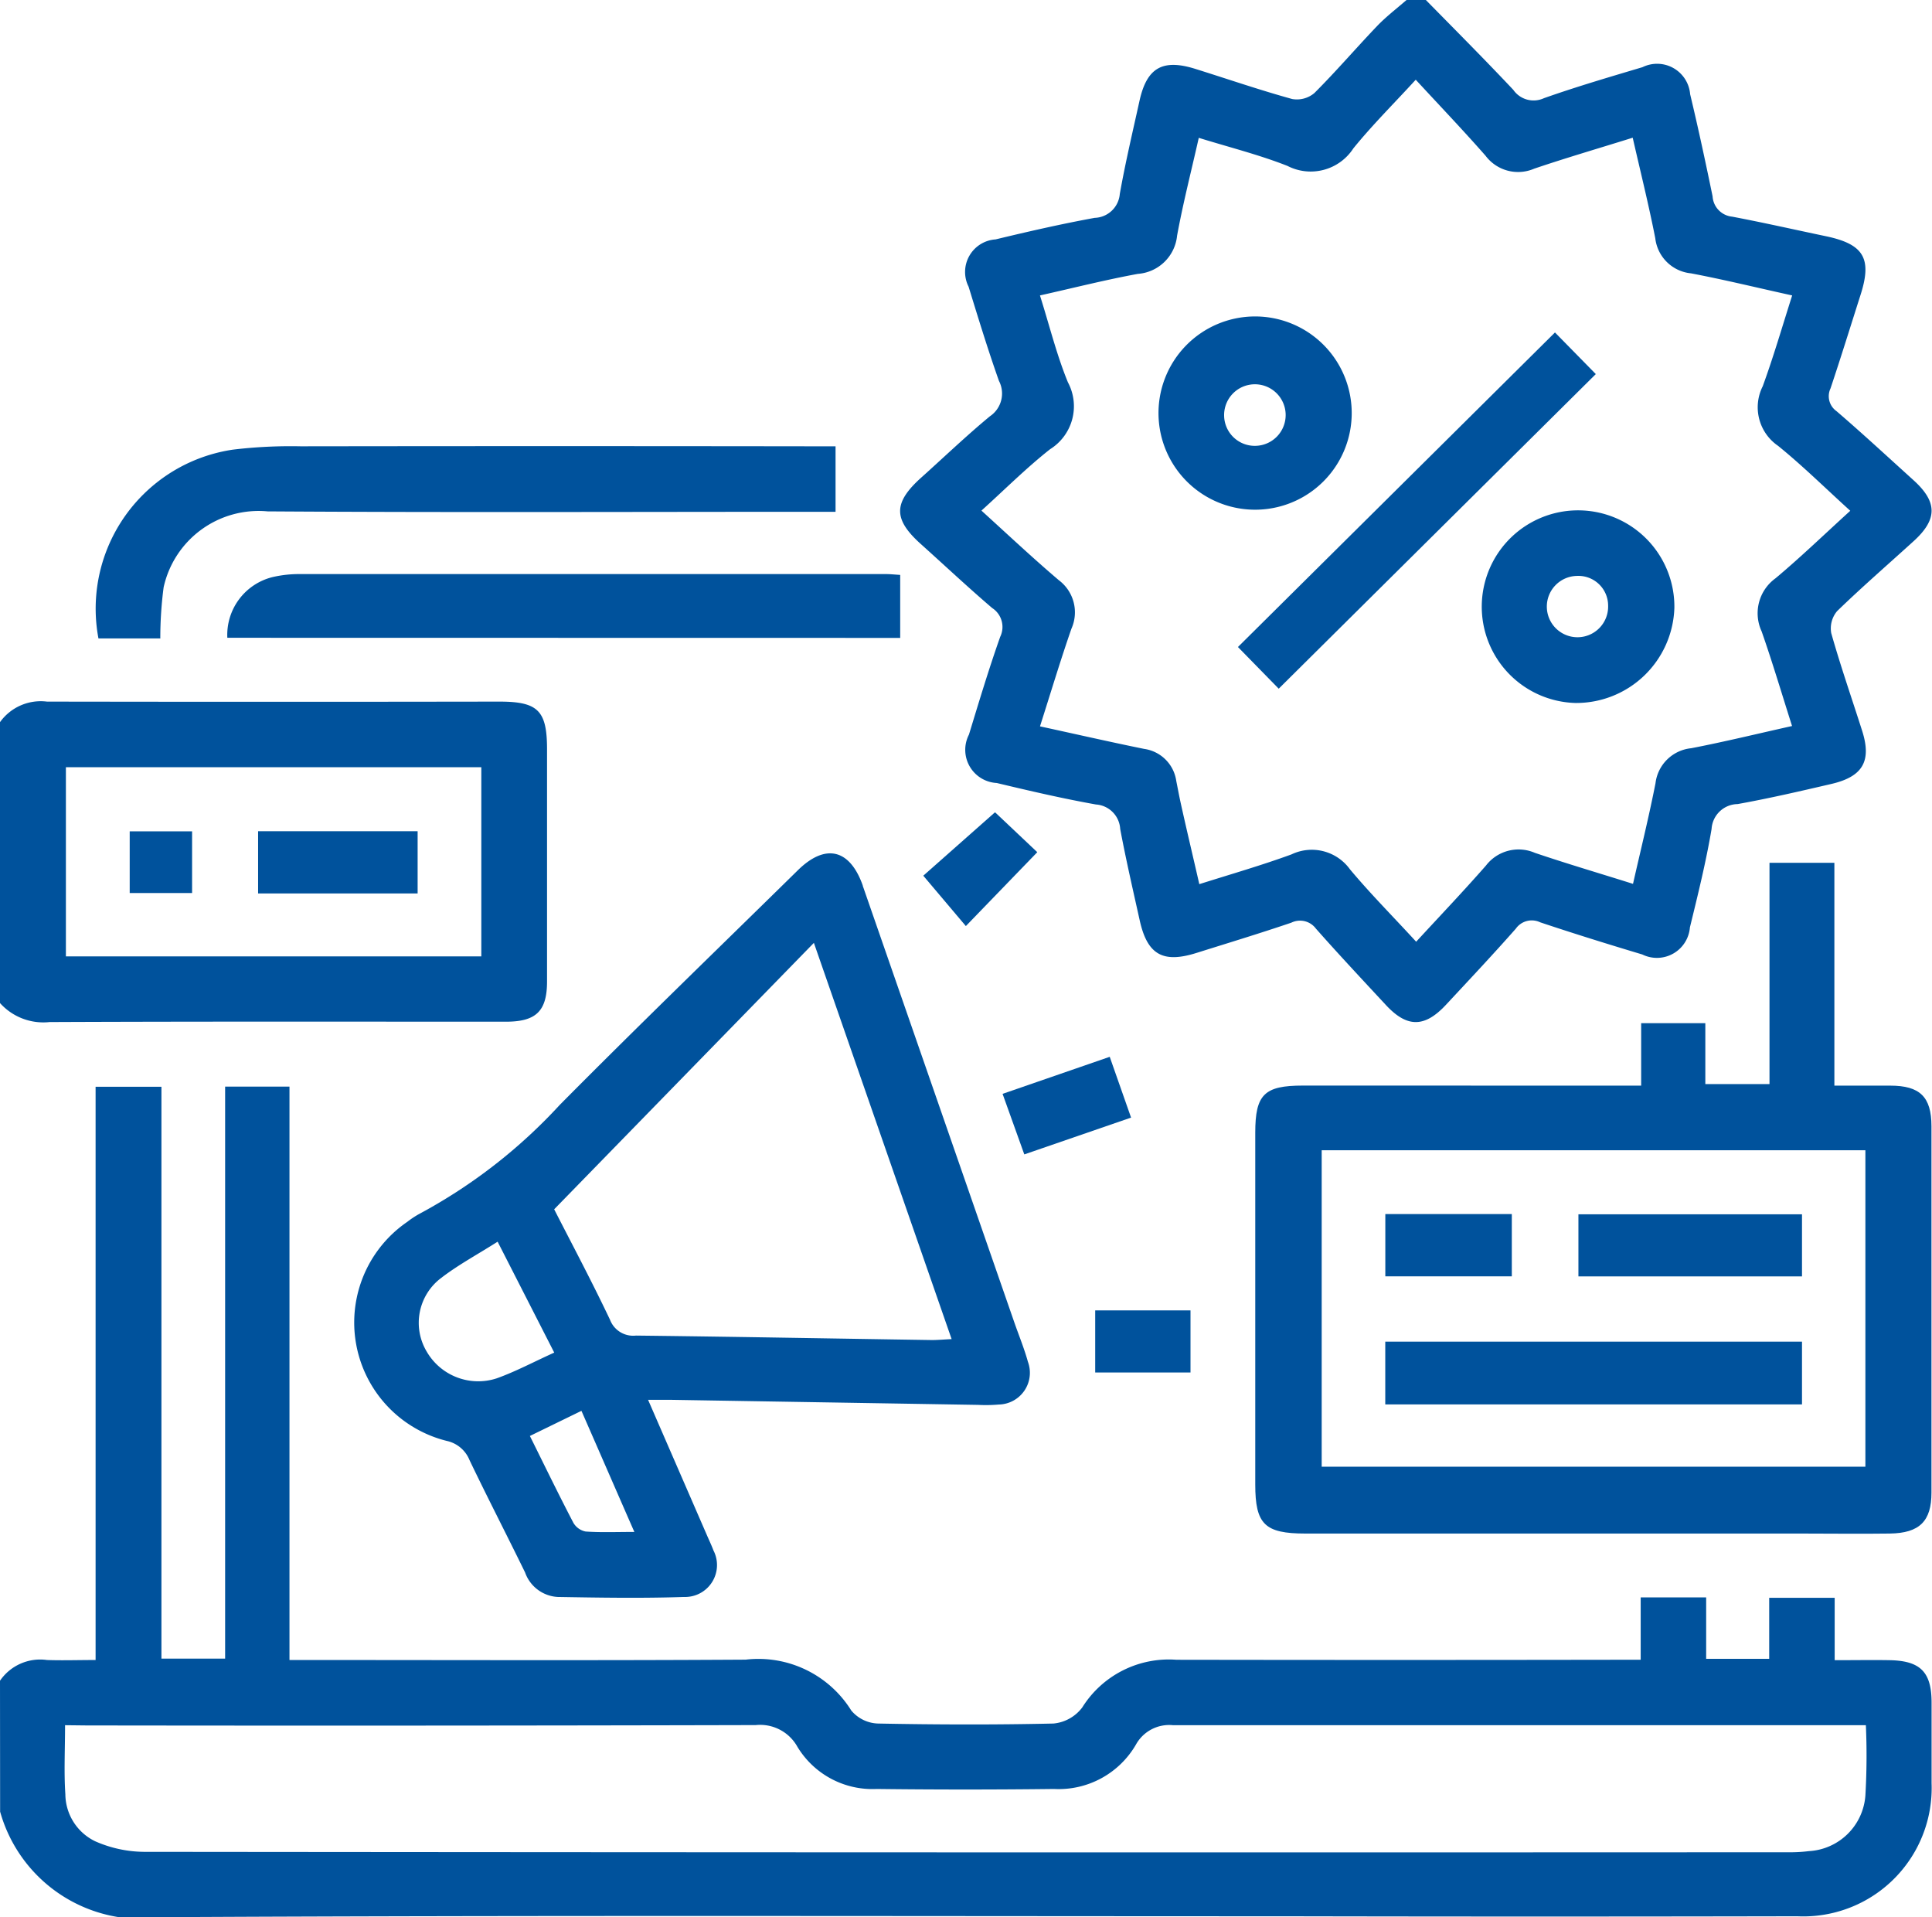 <svg xmlns="http://www.w3.org/2000/svg" width="32.457" height="32.201" viewBox="0 0 32.457 32.201">
  <g id="p8" transform="translate(-1425.346 -341.771)">
    <path id="Path_114" data-name="Path 114" d="M316.846,277.5a.817.817,0,0,1,.789-.348c.261.009.522,0,.817,0v-9.628h1.106v9.605h1.07v-9.608h1.081v9.631h.408c2.419,0,4.837.009,7.256-.006a1.838,1.838,0,0,1,1.774.854.611.611,0,0,0,.45.219c.982.019,1.965.022,2.946,0a.684.684,0,0,0,.485-.271,1.715,1.715,0,0,1,1.582-.8q3.675.006,7.35,0h.449V276.1h1.1v1.032h1.059v-1.025h1.1v1.048c.341,0,.635-.005.928,0,.513.011.7.2.7.713,0,.45,0,.9,0,1.351a2.157,2.157,0,0,1-2.255,2.237q-4.324.009-8.649,0c-6.263,0-12.526-.018-18.788.015a2.466,2.466,0,0,1-2.756-1.772Zm1.093.747c0,.412-.02.787.005,1.16a.885.885,0,0,0,.5.789,2.075,2.075,0,0,0,.818.178q13.812.014,27.626.007a2.5,2.5,0,0,0,.346-.019,1.008,1.008,0,0,0,.95-.935,11.544,11.544,0,0,0,.008-1.18h-.329q-5.655,0-11.31,0a.638.638,0,0,0-.625.328,1.5,1.5,0,0,1-1.376.743q-1.488.018-2.978,0a1.473,1.473,0,0,1-1.331-.707.716.716,0,0,0-.7-.366q-5.624.014-11.247.006Z" transform="translate(1108.5 92.5)" fill="#00529c"/>
    <path id="Path_115" data-name="Path 115" d="M340.8,249.271c.491.5.99,1,1.469,1.509a.415.415,0,0,0,.515.14c.546-.193,1.1-.355,1.656-.521a.557.557,0,0,1,.8.455c.136.569.259,1.141.377,1.715a.365.365,0,0,0,.329.341c.528.1,1.051.219,1.577.329.631.133.774.371.583.974-.168.527-.332,1.057-.508,1.582a.307.307,0,0,0,.1.381c.439.377.864.771,1.293,1.159.406.367.407.66,0,1.028-.428.389-.866.769-1.281,1.171a.45.45,0,0,0-.1.37c.156.552.347,1.1.52,1.643.161.507.011.768-.518.891s-1.047.243-1.575.338a.445.445,0,0,0-.437.418c-.094.556-.23,1.105-.364,1.653a.556.556,0,0,1-.8.455c-.574-.172-1.147-.35-1.715-.54a.328.328,0,0,0-.41.107c-.382.433-.779.855-1.173,1.278-.36.387-.656.387-1.013,0-.394-.424-.789-.846-1.172-1.279a.332.332,0,0,0-.413-.1c-.528.179-1.061.341-1.593.508-.566.178-.827.029-.955-.55-.113-.51-.231-1.019-.327-1.532a.437.437,0,0,0-.407-.411c-.56-.1-1.114-.229-1.667-.361a.558.558,0,0,1-.467-.813c.168-.549.333-1.1.525-1.642a.379.379,0,0,0-.135-.484c-.408-.349-.8-.717-1.2-1.076-.464-.417-.462-.692.009-1.115.384-.344.755-.7,1.154-1.03a.46.46,0,0,0,.151-.594c-.185-.522-.347-1.052-.51-1.582a.548.548,0,0,1,.453-.794c.552-.133,1.107-.26,1.666-.362a.437.437,0,0,0,.421-.4c.093-.524.216-1.043.331-1.564.123-.558.388-.71.938-.538s1.08.355,1.627.506a.455.455,0,0,0,.373-.1c.365-.364.7-.756,1.056-1.128.151-.157.327-.291.492-.435Zm-6.481,12.2c.6.13,1.171.261,1.747.378a.634.634,0,0,1,.541.539c.025.123.047.246.074.368.1.453.207.9.313,1.365.549-.173,1.054-.319,1.549-.5a.79.79,0,0,1,.982.251c.347.415.731.8,1.112,1.216.409-.444.8-.854,1.174-1.281a.69.69,0,0,1,.82-.212c.537.182,1.081.342,1.649.521.13-.573.268-1.13.378-1.691a.671.671,0,0,1,.6-.587c.564-.109,1.123-.246,1.694-.373-.177-.555-.331-1.076-.511-1.589a.724.724,0,0,1,.233-.892c.426-.357.827-.744,1.256-1.134-.416-.377-.8-.756-1.213-1.091a.784.784,0,0,1-.258-1c.181-.495.327-1,.495-1.526-.591-.13-1.142-.265-1.7-.371a.67.67,0,0,1-.6-.59c-.11-.562-.249-1.118-.379-1.688-.572.179-1.118.338-1.655.52a.683.683,0,0,1-.817-.217c-.374-.426-.766-.836-1.173-1.277-.36.394-.726.756-1.048,1.153a.854.854,0,0,1-1.106.295c-.474-.187-.974-.312-1.491-.472-.127.564-.265,1.1-.364,1.641a.715.715,0,0,1-.66.644c-.545.1-1.084.237-1.644.362.161.51.281,1,.47,1.46a.851.851,0,0,1-.3,1.123c-.4.315-.762.678-1.153,1.031.452.411.866.8,1.3,1.169a.674.674,0,0,1,.212.814c-.182.523-.341,1.053-.527,1.636" transform="translate(1108.5 92.5)" fill="#00529c"/>
    <path id="Path_116" data-name="Path 116" d="M316.846,261.4a.842.842,0,0,1,.79-.345q3.8.006,7.6,0c.649,0,.8.151.8.8q0,1.949,0,3.9c0,.5-.185.676-.691.676-2.555,0-5.11-.005-7.665.006a.977.977,0,0,1-.834-.319Zm1.107,3.934h6.979v-3.177h-6.979Z" transform="translate(1108.5 92.5)" fill="#00529c"/>
    <path id="Path_117" data-name="Path 117" d="M327.734,272.783l.987,2.27c.037.086.078.171.111.259a.536.536,0,0,1-.494.781c-.706.024-1.415.012-2.122,0a.617.617,0,0,1-.549-.412c-.308-.63-.63-1.254-.933-1.886a.534.534,0,0,0-.383-.323,2.049,2.049,0,0,1-.663-3.679,1.519,1.519,0,0,1,.21-.138,8.954,8.954,0,0,0,2.353-1.828c1.319-1.33,2.666-2.631,4-3.941.463-.454.872-.355,1.089.257,0,.011.006.021.009.031l2.541,7.318c.076.217.164.431.225.652a.533.533,0,0,1-.489.717,2.511,2.511,0,0,1-.347.006l-5.164-.085c-.114,0-.228,0-.384,0m2.788-7.675-4.363,4.475c.289.566.627,1.2.938,1.855a.416.416,0,0,0,.436.266c1.657.019,3.314.05,4.97.075.1,0,.2-.009.333-.016l-2.314-6.655m-4.362,6.882-.951-1.863c-.338.215-.663.389-.951.611a.942.942,0,0,0-.238,1.239,1,1,0,0,0,1.171.446c.323-.115.627-.279.969-.433m-.409,1.4c.253.51.485.988.731,1.459a.306.306,0,0,0,.206.146c.257.018.516.007.818.007-.307-.7-.592-1.357-.889-2.034l-.866.422" transform="translate(1108.5 92.5)" fill="#00529c"/>
    <path id="Path_118" data-name="Path 118" d="M344.417,267.505v-1.049h1.078v1.023h1.078v-3.717h1.09v3.743c.336,0,.637,0,.938,0,.5,0,.692.189.693.68q0,3.08,0,6.157c0,.478-.2.679-.7.686s-.992,0-1.489,0q-4.164,0-8.329,0c-.683,0-.842-.156-.842-.825q0-2.954,0-5.906c0-.644.151-.793.8-.793Zm-5.367,6.4h9.134V268.59H339.05Z" transform="translate(1108.5 92.5)" fill="#00529c"/>
    <path id="Path_119" data-name="Path 119" d="M319.543,259.994H318.5a2.7,2.7,0,0,1,2.259-3.171,8.131,8.131,0,0,1,1.137-.056q4.293-.006,8.587,0h.4v1.1H330.5c-3.052,0-6.106.013-9.158-.007a1.634,1.634,0,0,0-1.747,1.275,6.558,6.558,0,0,0-.056.862" transform="translate(1108.5 92.5)" fill="#00529c"/>
    <path id="Path_120" data-name="Path 120" d="M320.665,259.983a1,1,0,0,1,.771-1.022,1.969,1.969,0,0,1,.439-.048q4.928,0,9.853,0c.073,0,.145.008.241.014v1.058Z" transform="translate(1108.5 92.5)" fill="#00529c"/>
    <path id="Path_121" data-name="Path 121" d="M335.844,268.043l-1.79.617-.365-1.017,1.8-.622c.121.343.233.664.359,1.022" transform="translate(1108.5 92.5)" fill="#00529c"/>
    <path id="Path_122" data-name="Path 122" d="M333.567,262.918l.705.666-1.2,1.241-.715-.846,1.2-1.061" transform="translate(1108.5 92.5)" fill="#00529c"/>
    <rect id="Rectangle_28" data-name="Rectangle 28" width="1.601" height="1.043" transform="translate(1443.745 363.78)" fill="#00529c"/>
    <path id="Path_123" data-name="Path 123" d="M343.656,255.553l-5.328,5.285-.685-.7,5.326-5.283.687.7" transform="translate(1108.5 92.5)" fill="#00529c"/>
    <path id="Path_124" data-name="Path 124" d="M343.313,261.078a1.618,1.618,0,1,1,1.662-1.6,1.65,1.65,0,0,1-1.662,1.6m.022-2.134a.515.515,0,1,0,.527.5.5.5,0,0,0-.527-.5" transform="translate(1108.5 92.5)" fill="#00529c"/>
    <path id="Path_125" data-name="Path 125" d="M339.554,256.245a1.623,1.623,0,0,1-3.245.008,1.623,1.623,0,1,1,3.245-.008m-1.61.514a.517.517,0,1,0-.533-.5.515.515,0,0,0,.533.5" transform="translate(1108.5 92.5)" fill="#00529c"/>
    <rect id="Rectangle_29" data-name="Rectangle 29" width="2.68" height="1.045" transform="translate(1429.682 355.732)" fill="#00529c"/>
    <rect id="Rectangle_30" data-name="Rectangle 30" width="1.048" height="1.036" transform="translate(1427.525 355.734)" fill="#00529c"/>
    <rect id="Rectangle_31" data-name="Rectangle 31" width="7.001" height="1.054" transform="translate(1448.618 364.305)" fill="#00529c"/>
    <rect id="Rectangle_32" data-name="Rectangle 32" width="3.756" height="1.043" transform="translate(1451.863 362.166)" fill="#00529c"/>
    <rect id="Rectangle_33" data-name="Rectangle 33" width="2.125" height="1.046" transform="translate(1448.619 362.162)" fill="#00529c"/>
  </g>
</svg>
